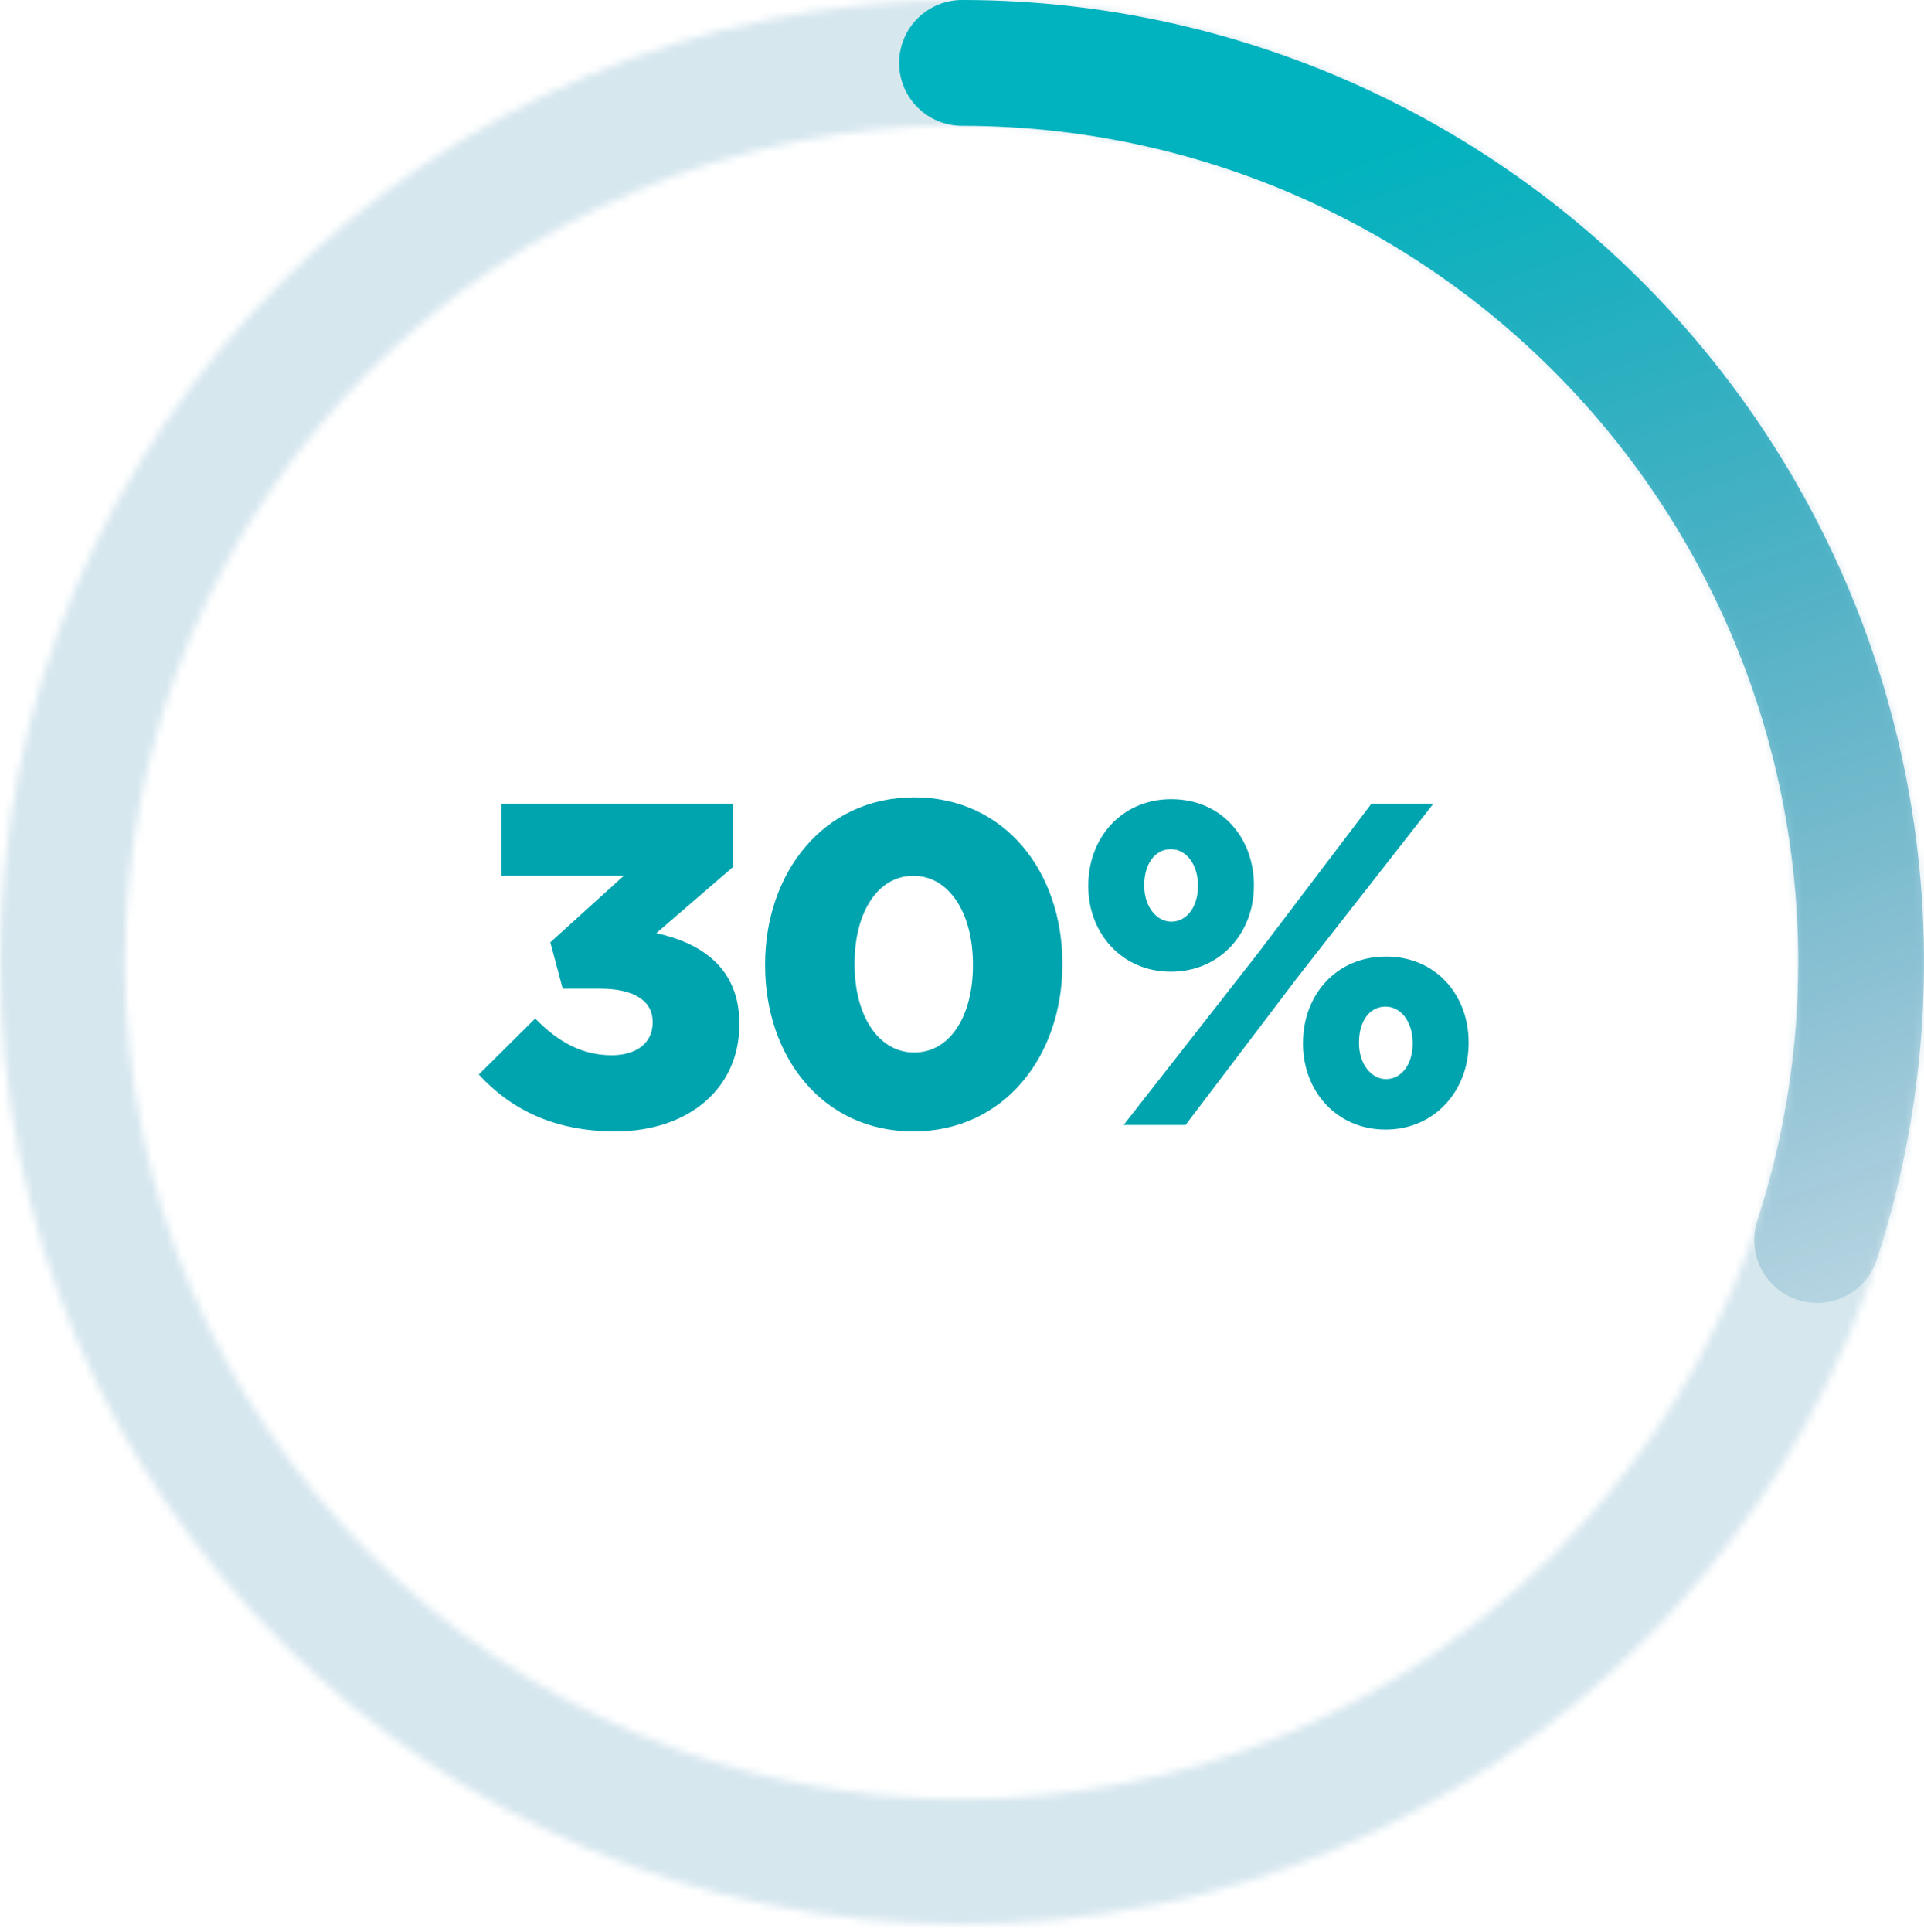 <svg width="260" height="261" viewBox="0 0 260 261" fill="none" xmlns="http://www.w3.org/2000/svg">
<g opacity="0.2">
<mask id="path-1-inside-1_715_1348" fill="white">
<path d="M260 130C260 201.797 201.797 260 130 260C58.203 260 0 201.797 0 130C0 58.203 58.203 0 130 0C201.797 0 260 58.203 260 130ZM16.9 130C16.9 192.463 67.537 243.1 130 243.1C192.463 243.1 243.1 192.463 243.1 130C243.1 67.537 192.463 16.9 130 16.9C67.537 16.9 16.9 67.537 16.9 130Z"/>
</mask>
<path d="M260 130C260 201.797 201.797 260 130 260C58.203 260 0 201.797 0 130C0 58.203 58.203 0 130 0C201.797 0 260 58.203 260 130ZM16.9 130C16.9 192.463 67.537 243.1 130 243.1C192.463 243.1 243.1 192.463 243.1 130C243.1 67.537 192.463 16.9 130 16.9C67.537 16.9 16.9 67.537 16.9 130Z" stroke="#006998" stroke-opacity="0.8" stroke-width="32" stroke-linecap="round" mask="url(#path-1-inside-1_715_1348)"/>
</g>
<path d="M130 8.5C149.174 8.5 168.076 13.038 185.16 21.743C202.244 30.448 217.025 43.072 228.296 58.584C239.566 74.096 247.005 92.055 250.004 110.993C253.004 129.931 251.478 149.31 245.553 167.546" stroke="url(#paint0_linear_715_1348)" stroke-width="17" stroke-linecap="round"/>
<path d="M83.172 152.868C74.802 152.868 68.974 149.83 64.696 145.18L72.322 137.616C75.422 140.778 78.646 142.576 82.676 142.576C86.086 142.576 88.194 140.84 88.194 138.174V138.05C88.194 135.26 85.714 133.586 81.126 133.586H76.042L74.368 127.324L84.288 118.334H67.734V108.6H99.044V117.156L88.69 126.084C94.89 127.448 99.912 130.858 99.912 138.298V138.422C99.912 147.226 92.844 152.868 83.172 152.868ZM123.416 152.868C111.078 152.868 103.39 142.7 103.39 130.424V130.3C103.39 118.024 111.202 107.732 123.54 107.732C135.878 107.732 143.566 117.9 143.566 130.176V130.3C143.566 142.576 135.816 152.868 123.416 152.868ZM123.54 142.204C128.376 142.204 131.476 137.306 131.476 130.424V130.3C131.476 123.356 128.252 118.334 123.416 118.334C118.642 118.334 115.48 123.232 115.48 130.176V130.3C115.48 137.244 118.704 142.204 123.54 142.204ZM158.227 131.292C151.593 131.292 147.067 126.084 147.067 119.76V119.636C147.067 113.25 151.531 107.98 158.289 107.98C165.047 107.98 169.449 113.188 169.449 119.574V119.698C169.449 126.022 164.923 131.292 158.227 131.292ZM158.227 114.738C156.057 114.738 154.631 116.784 154.631 119.574V119.698C154.631 122.426 156.243 124.534 158.289 124.534C160.397 124.534 161.885 122.488 161.885 119.76V119.636C161.885 116.846 160.335 114.738 158.227 114.738ZM170.131 128.626L185.321 108.6H193.691L175.215 132.222L160.211 152H151.841L170.131 128.626ZM187.243 152.62C180.547 152.62 176.083 147.35 176.083 141.026V140.902C176.083 134.516 180.485 129.246 187.305 129.246C194.063 129.246 198.465 134.454 198.465 140.84V140.964C198.465 147.288 193.939 152.62 187.243 152.62ZM187.305 145.8C189.413 145.8 190.901 143.754 190.901 141.026V140.902C190.901 138.112 189.351 136.004 187.243 136.004C185.011 136.004 183.647 138.05 183.647 140.84V140.964C183.647 143.692 185.259 145.8 187.305 145.8Z" fill="#00A4AF"/>
<defs>
<linearGradient id="paint0_linear_715_1348" x1="147.5" y1="33.5" x2="207.166" y2="200" gradientUnits="userSpaceOnUse">
<stop stop-color="#00B3BE"/>
<stop offset="0.949" stop-color="#006998" stop-opacity="0.15"/>
</linearGradient>
</defs>
</svg>
